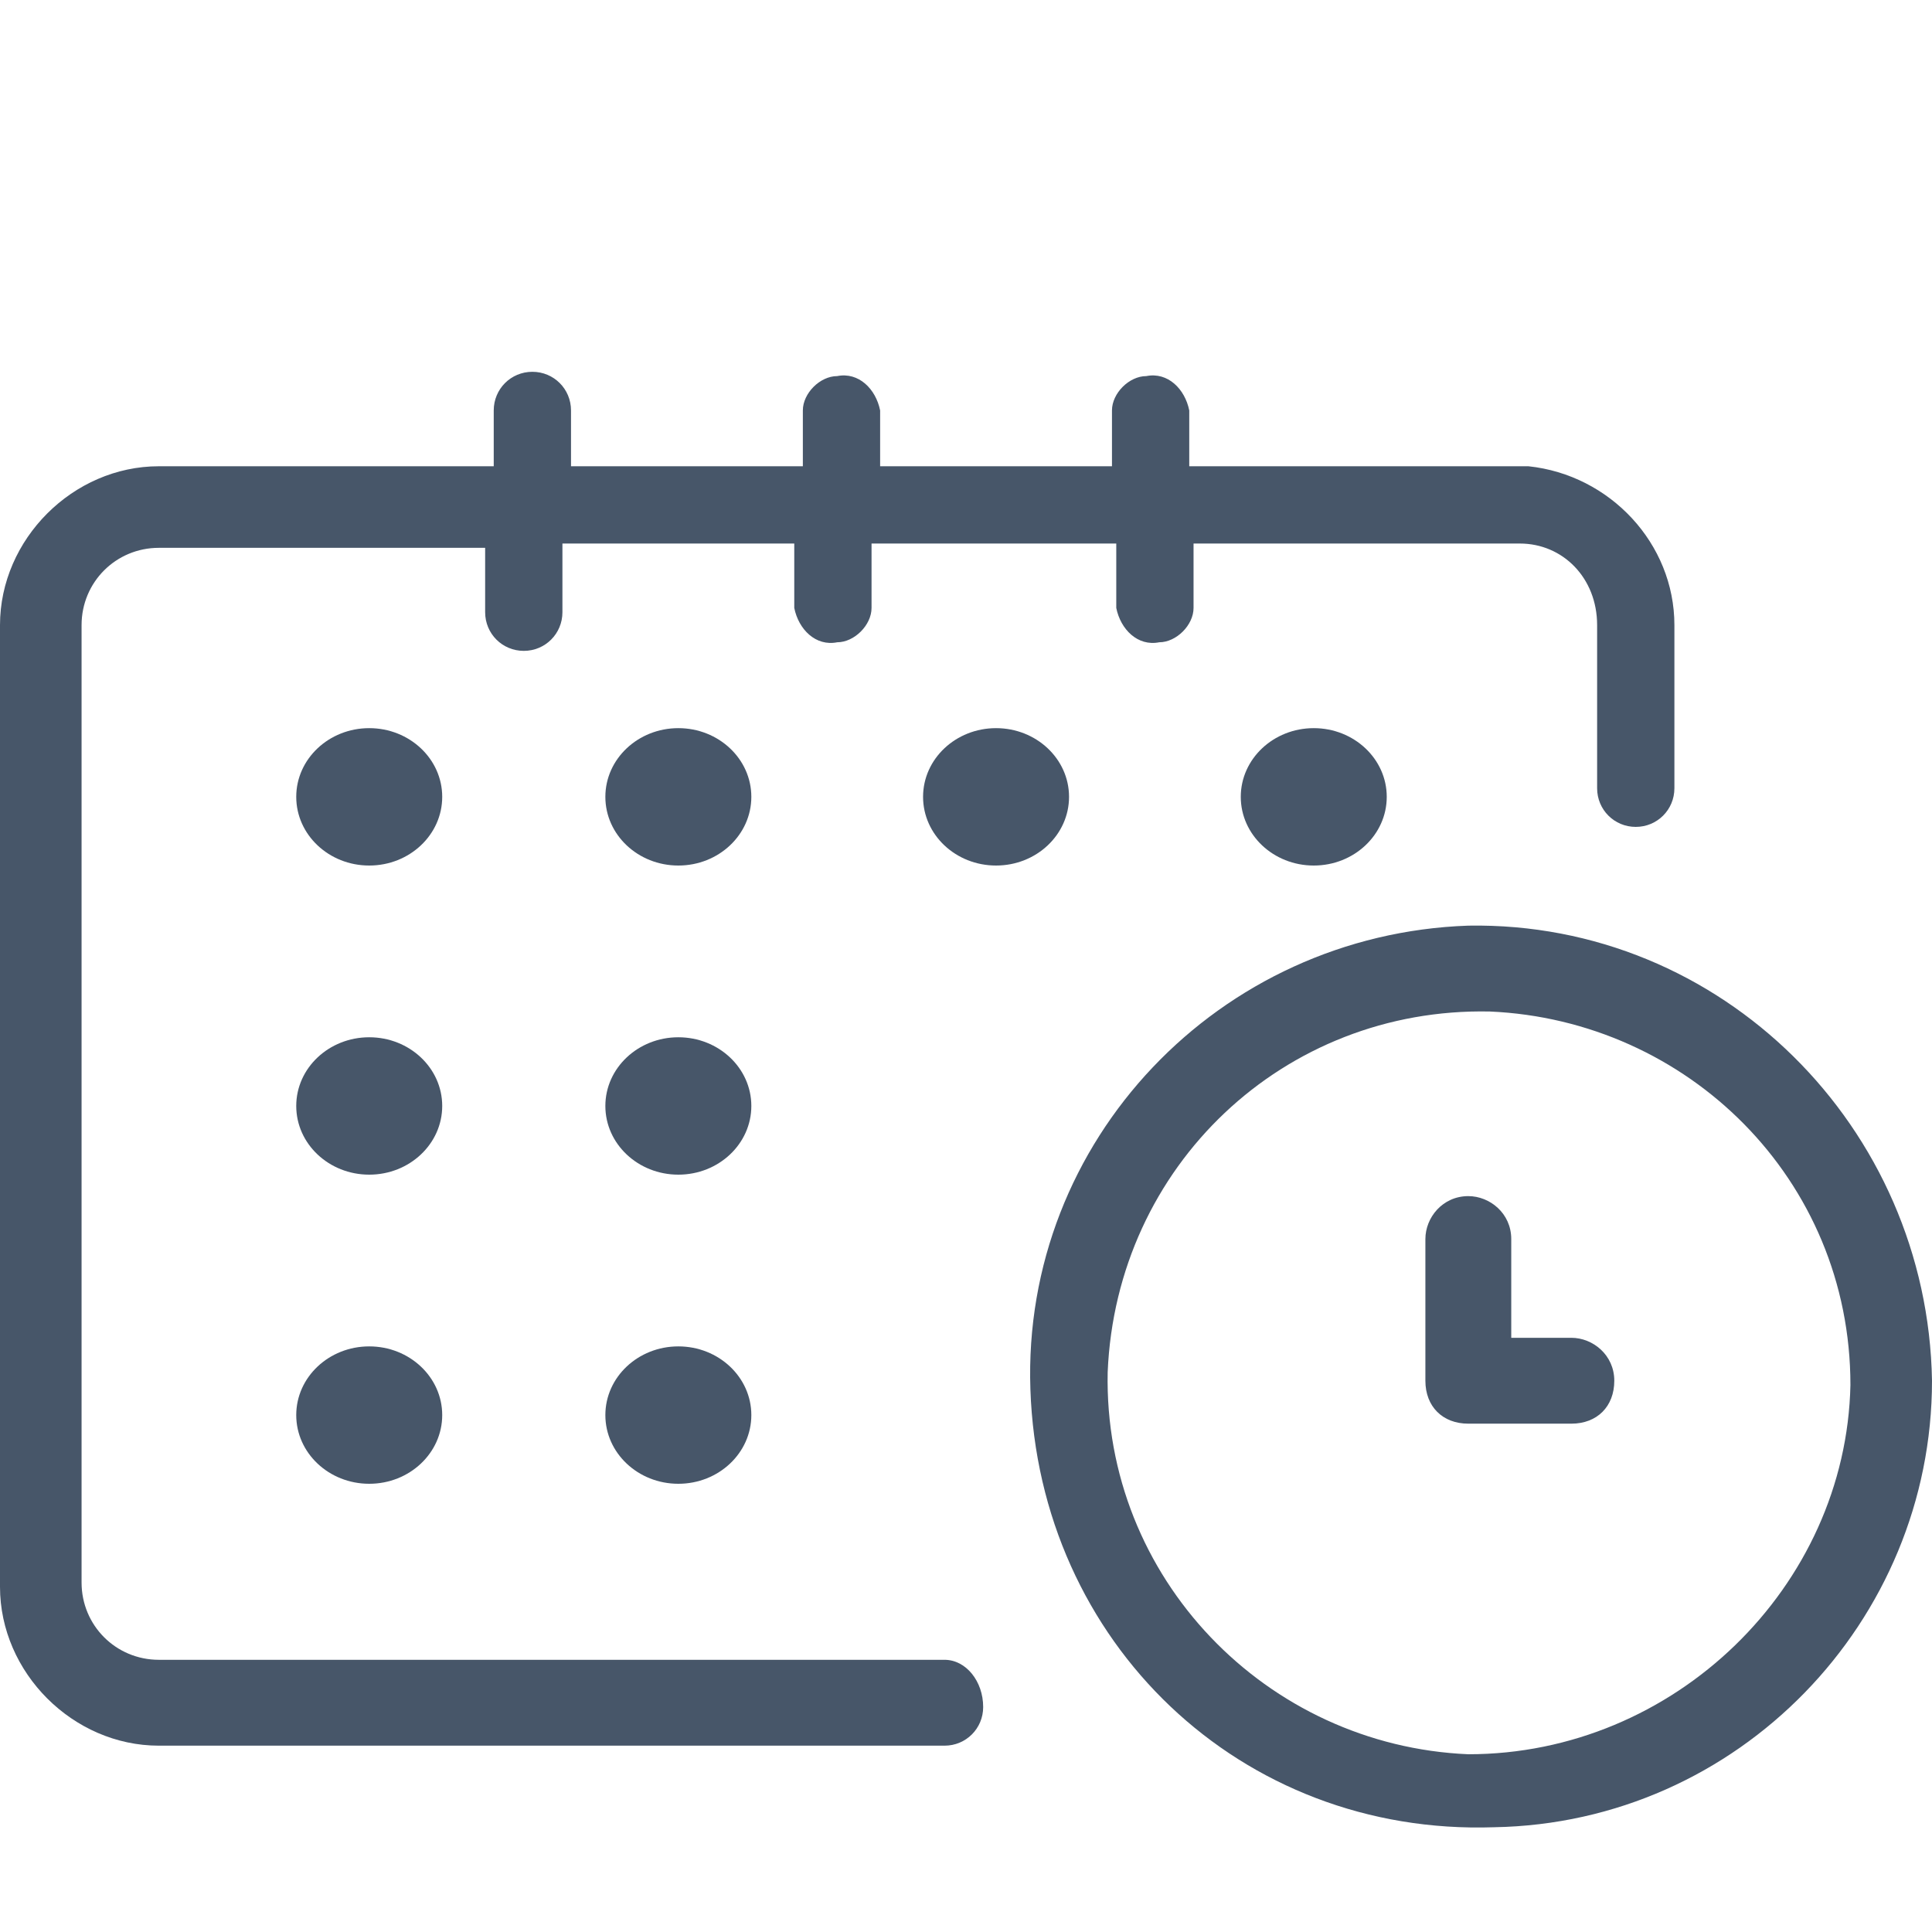 <?xml version="1.0" encoding="UTF-8"?><svg id="a" xmlns="http://www.w3.org/2000/svg" width="45" height="45" viewBox="0 0 45 45"><rect width="45" height="45" style="fill:#fff;"/><g><path d="M34.2,21.56c-5.8,.2-10.4,5-10.2,10.8,.2,5.9,4.9,10.4,10.8,10.2,5.7-.1,10.2-4.8,10.2-10.4-.1-5.9-4.9-10.7-10.8-10.6Zm0,19.3c-4.7-.2-8.5-4.1-8.4-8.9,.2-4.8,4.1-8.5,8.9-8.4,4.6,.2,8.4,3.9,8.4,8.7-.1,4.7-4.1,8.6-8.9,8.6h0Z" style="fill:#475669;"/><path d="M36.6,31.16h-1.4v-2.3c0-.6-.5-1-1-1-.6,0-1,.5-1,1v3.3c0,.6,.4,1,1,1h2.4c.6,0,1-.4,1-1s-.5-1-1-1Zm-14.6,7.5H3.7c-1,0-1.8-.8-1.8-1.8V14.56c0-1,.8-1.8,1.8-1.8h7.6v1.5c0,.5,.4,.9,.9,.9s.9-.4,.9-.9v-1.6h5.4v1.5c.1,.5,.5,.9,1,.8,.4,0,.8-.4,.8-.8v-1.5h5.7v1.5c.1,.5,.5,.9,1,.8,.4,0,.8-.4,.8-.8v-1.5h7.6c1,0,1.8,.8,1.8,1.9v3.8c0,.5,.4,.9,.9,.9s.9-.4,.9-.9v-3.8c0-1.9-1.5-3.5-3.4-3.7h-7.9v-1.3c-.1-.5-.5-.9-1-.8-.4,0-.8,.4-.8,.8v1.3h-5.4v-1.3c-.1-.5-.5-.9-1-.8-.4,0-.8,.4-.8,.8v1.3h-5.4v-1.3c0-.5-.4-.9-.9-.9s-.9,.4-.9,.9v1.3H3.7c-2,0-3.7,1.7-3.7,3.7v22.4c0,2,1.7,3.7,3.7,3.7H22c.5,0,.9-.4,.9-.9,0-.6-.4-1.1-.9-1.1h0Z" style="fill:#475669;"/><ellipse cx="30.6" cy="18.56" rx="1.7" ry="1.6" style="fill:#475669;"/><ellipse cx="23.2" cy="18.56" rx="1.7" ry="1.6" style="fill:#475669;"/><ellipse cx="15.8" cy="25.76" rx="1.7" ry="1.6" style="fill:#475669;"/><ellipse cx="8.6" cy="18.56" rx="1.7" ry="1.6" style="fill:#475669;"/><ellipse cx="8.6" cy="25.76" rx="1.7" ry="1.6" style="fill:#475669;"/><ellipse cx="8.6" cy="32.96" rx="1.7" ry="1.6" style="fill:#475669;"/><ellipse cx="15.8" cy="32.96" rx="1.7" ry="1.6" style="fill:#475669;"/><ellipse cx="15.8" cy="18.56" rx="1.7" ry="1.6" style="fill:#475669;"/></g></svg>
